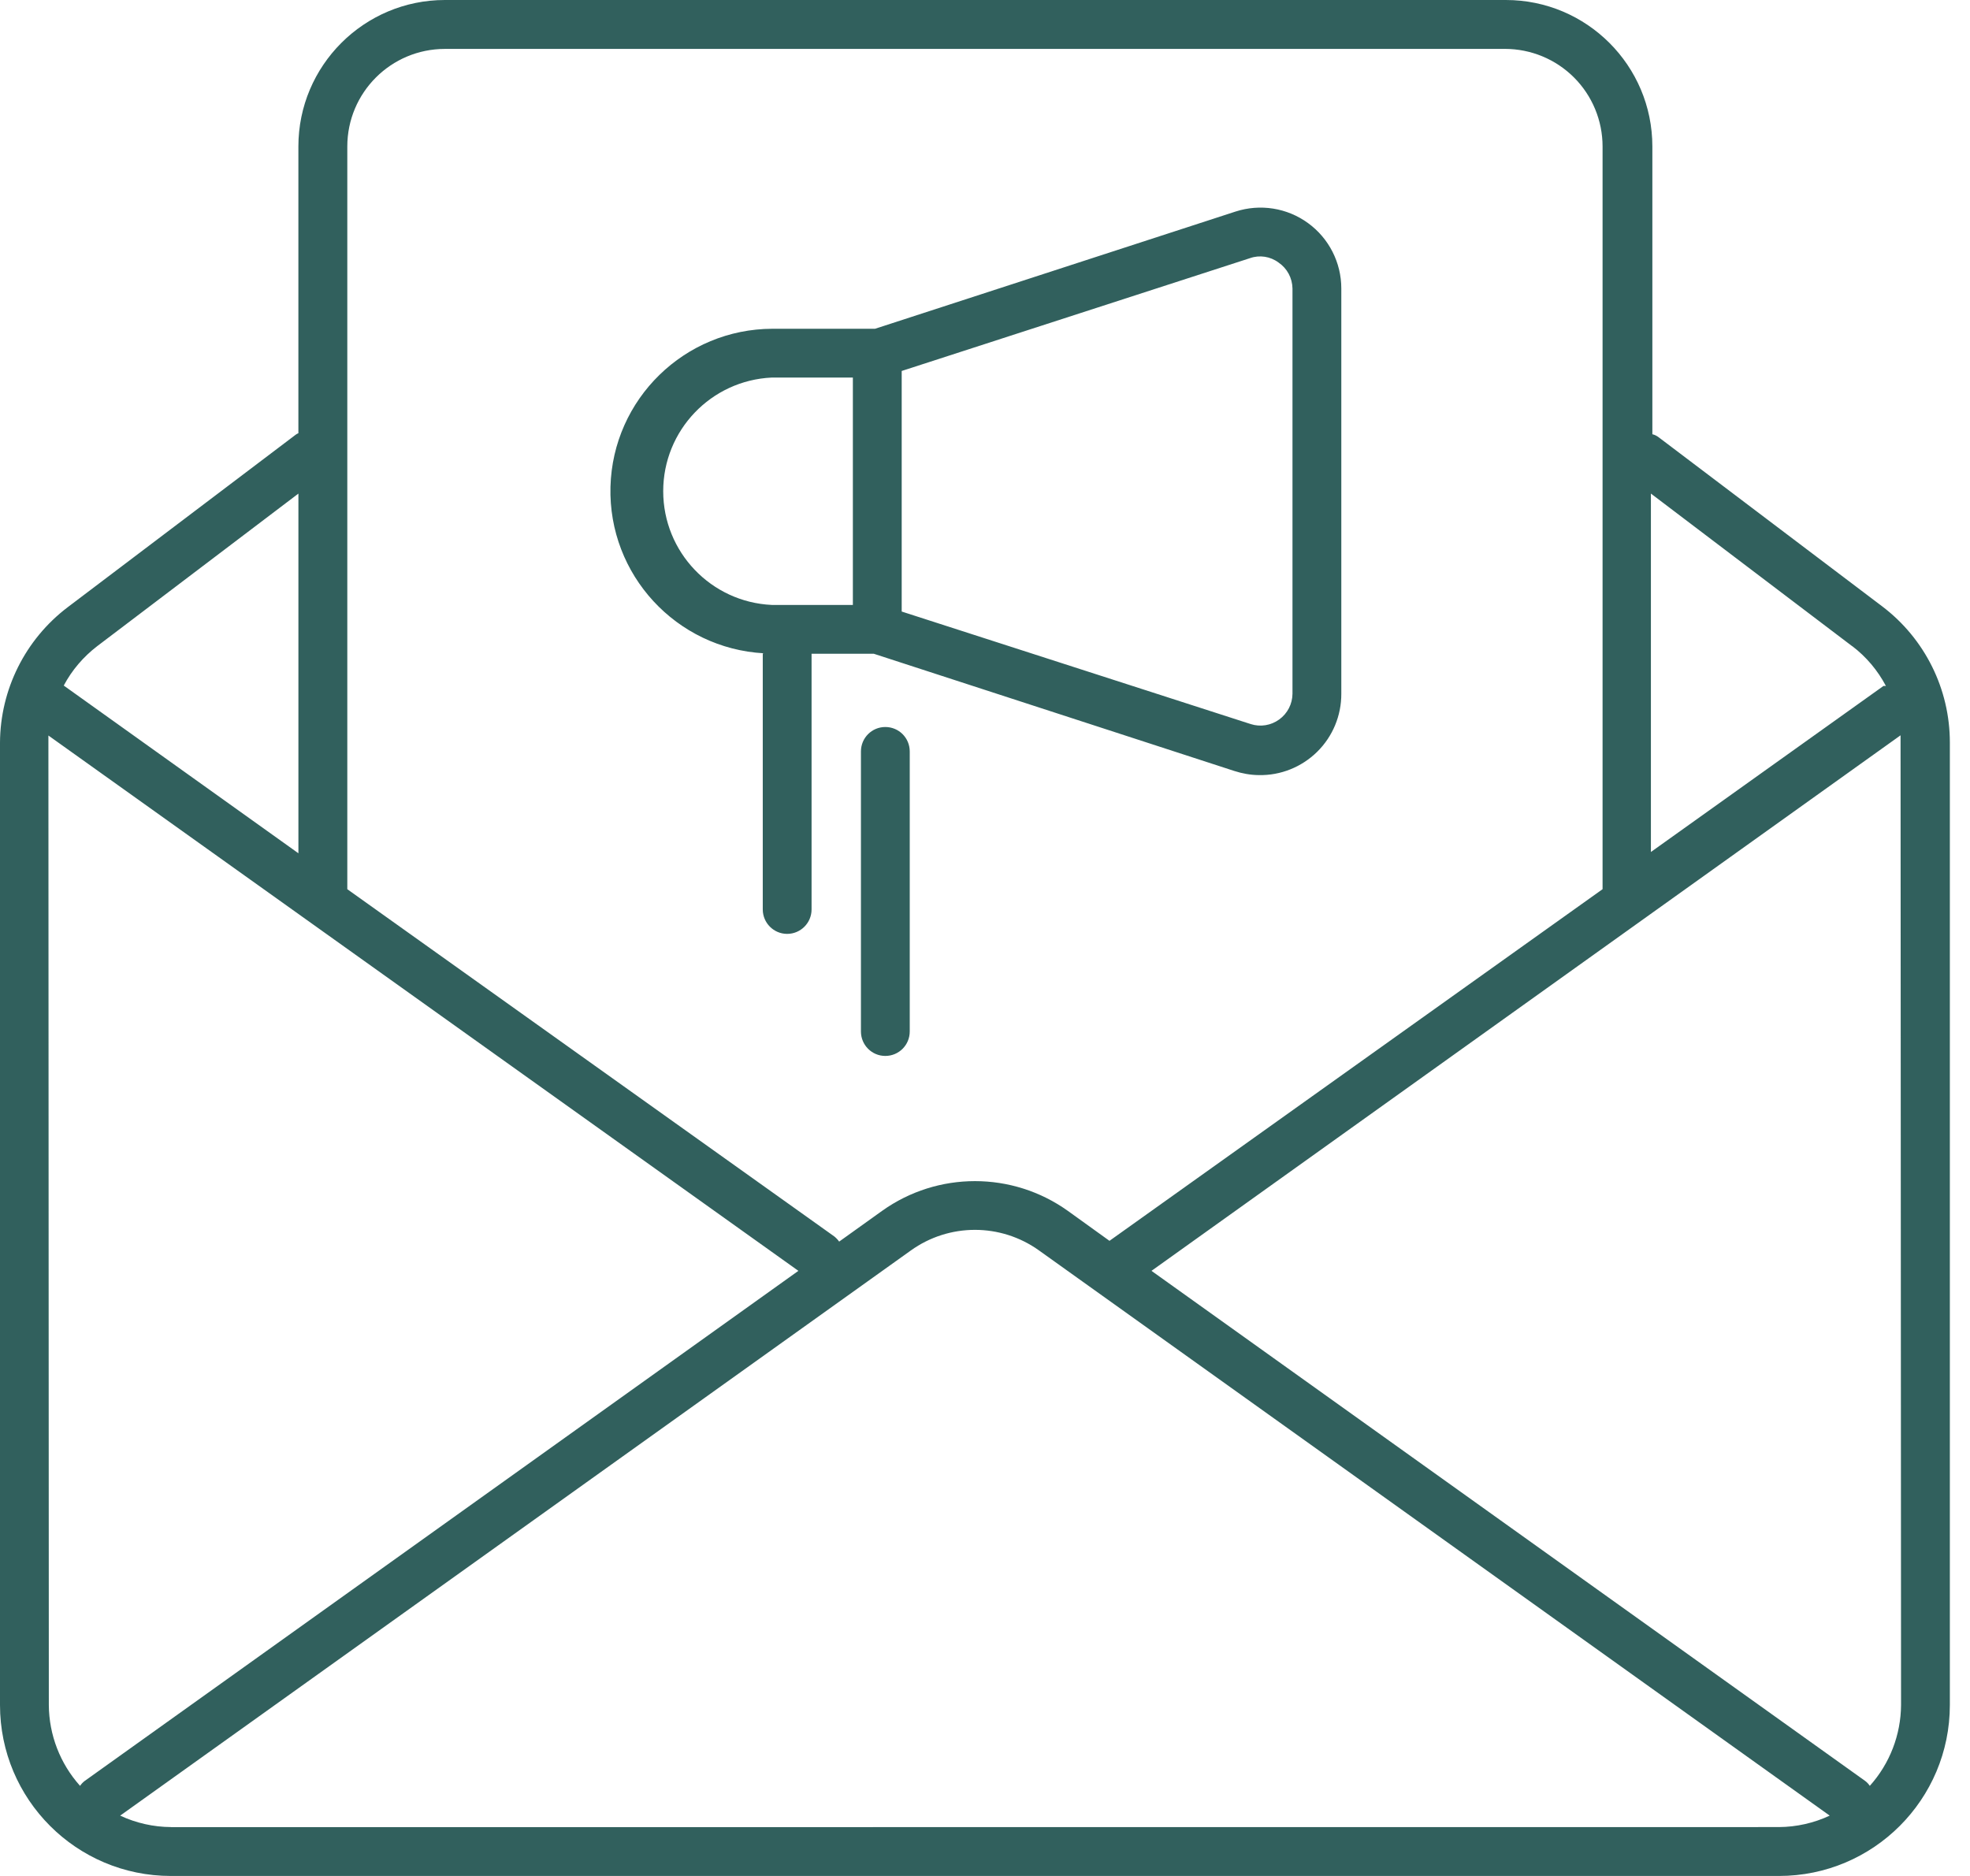 <svg xmlns="http://www.w3.org/2000/svg" width="84" height="80" viewBox="0 0 84 80" fill="none"><path d="M7.288 80H75.854C79.88 80 83.141 76.735 83.141 72.709V31.67C83.144 29.386 82.075 27.238 80.259 25.86L70.73 18.651C70.648 18.588 70.558 18.541 70.456 18.518V6.248C70.456 2.8 67.66 0 64.208 0H18.971C15.523 0 12.723 2.8 12.723 6.248V18.475C12.684 18.49 12.645 18.51 12.61 18.537L2.882 25.898C1.078 27.269 0.012 29.401 0 31.67V72.709C0 76.735 3.261 80 7.287 80L7.288 80ZM7.288 77.919V77.915C6.542 77.911 5.8 77.743 5.124 77.427L38.834 53.329C40.47 52.153 42.672 52.153 44.309 53.329L78.018 77.427C77.342 77.743 76.6 77.911 75.855 77.915L7.288 77.919ZM81.06 72.713V72.709C81.052 73.982 80.579 75.209 79.728 76.157C79.673 76.076 79.607 76.005 79.529 75.947L49.099 54.195L81.039 31.357V31.712L81.06 72.713ZM78.978 27.558V27.554C79.576 28.007 80.064 28.589 80.415 29.253H80.31L70.394 36.333V21.048L78.978 27.558ZM18.972 2.085H64.17C65.275 2.085 66.334 2.523 67.115 3.304C67.895 4.085 68.333 5.143 68.333 6.248V37.919L47.308 52.915L45.528 51.634C43.161 49.947 39.982 49.947 37.616 51.634L35.784 52.946H35.78C35.722 52.864 35.651 52.79 35.573 52.727L14.809 37.92V6.249C14.809 3.949 16.672 2.086 18.972 2.086L18.972 2.085ZM4.145 27.555L12.724 21.049V36.388L2.716 29.234H2.719C3.067 28.578 3.555 28.008 4.145 27.555L4.145 27.555ZM2.064 31.721V31.366L34.043 54.195L3.613 75.947C3.535 76.006 3.469 76.076 3.414 76.158C2.563 75.209 2.09 73.983 2.082 72.71L2.064 31.721ZM32.524 27.867V38.782C32.524 39.356 32.989 39.825 33.563 39.825C34.141 39.825 34.605 39.356 34.605 38.782V27.88H37.261L52.631 32.878C52.967 32.987 53.319 33.05 53.674 33.054C54.603 33.073 55.498 32.714 56.162 32.062C56.825 31.41 57.197 30.516 57.193 29.586V12.302C57.193 11.197 56.665 10.162 55.775 9.514C54.881 8.862 53.733 8.682 52.682 9.022L37.312 14.02H32.938C29.193 14.028 26.131 17.015 26.03 20.76C25.932 24.509 28.834 27.653 32.575 27.86L32.524 27.867ZM53.299 11.009C53.709 10.864 54.166 10.934 54.517 11.196C54.884 11.446 55.103 11.856 55.111 12.301V29.585C55.107 30.023 54.896 30.429 54.544 30.683C54.193 30.937 53.744 31.011 53.33 30.878L38.448 26.079V15.82L53.299 11.009ZM32.906 16.101H36.366V25.797H32.906C30.317 25.676 28.279 23.54 28.279 20.947C28.279 18.354 30.317 16.222 32.906 16.101V16.101ZM38.791 32.045V43.987C38.791 44.565 38.327 45.03 37.749 45.03C37.175 45.03 36.71 44.565 36.71 43.987V32.045C36.71 31.468 37.175 31.003 37.749 31.003C38.327 31.003 38.791 31.468 38.791 32.045Z" fill="#31605D"></path></svg>